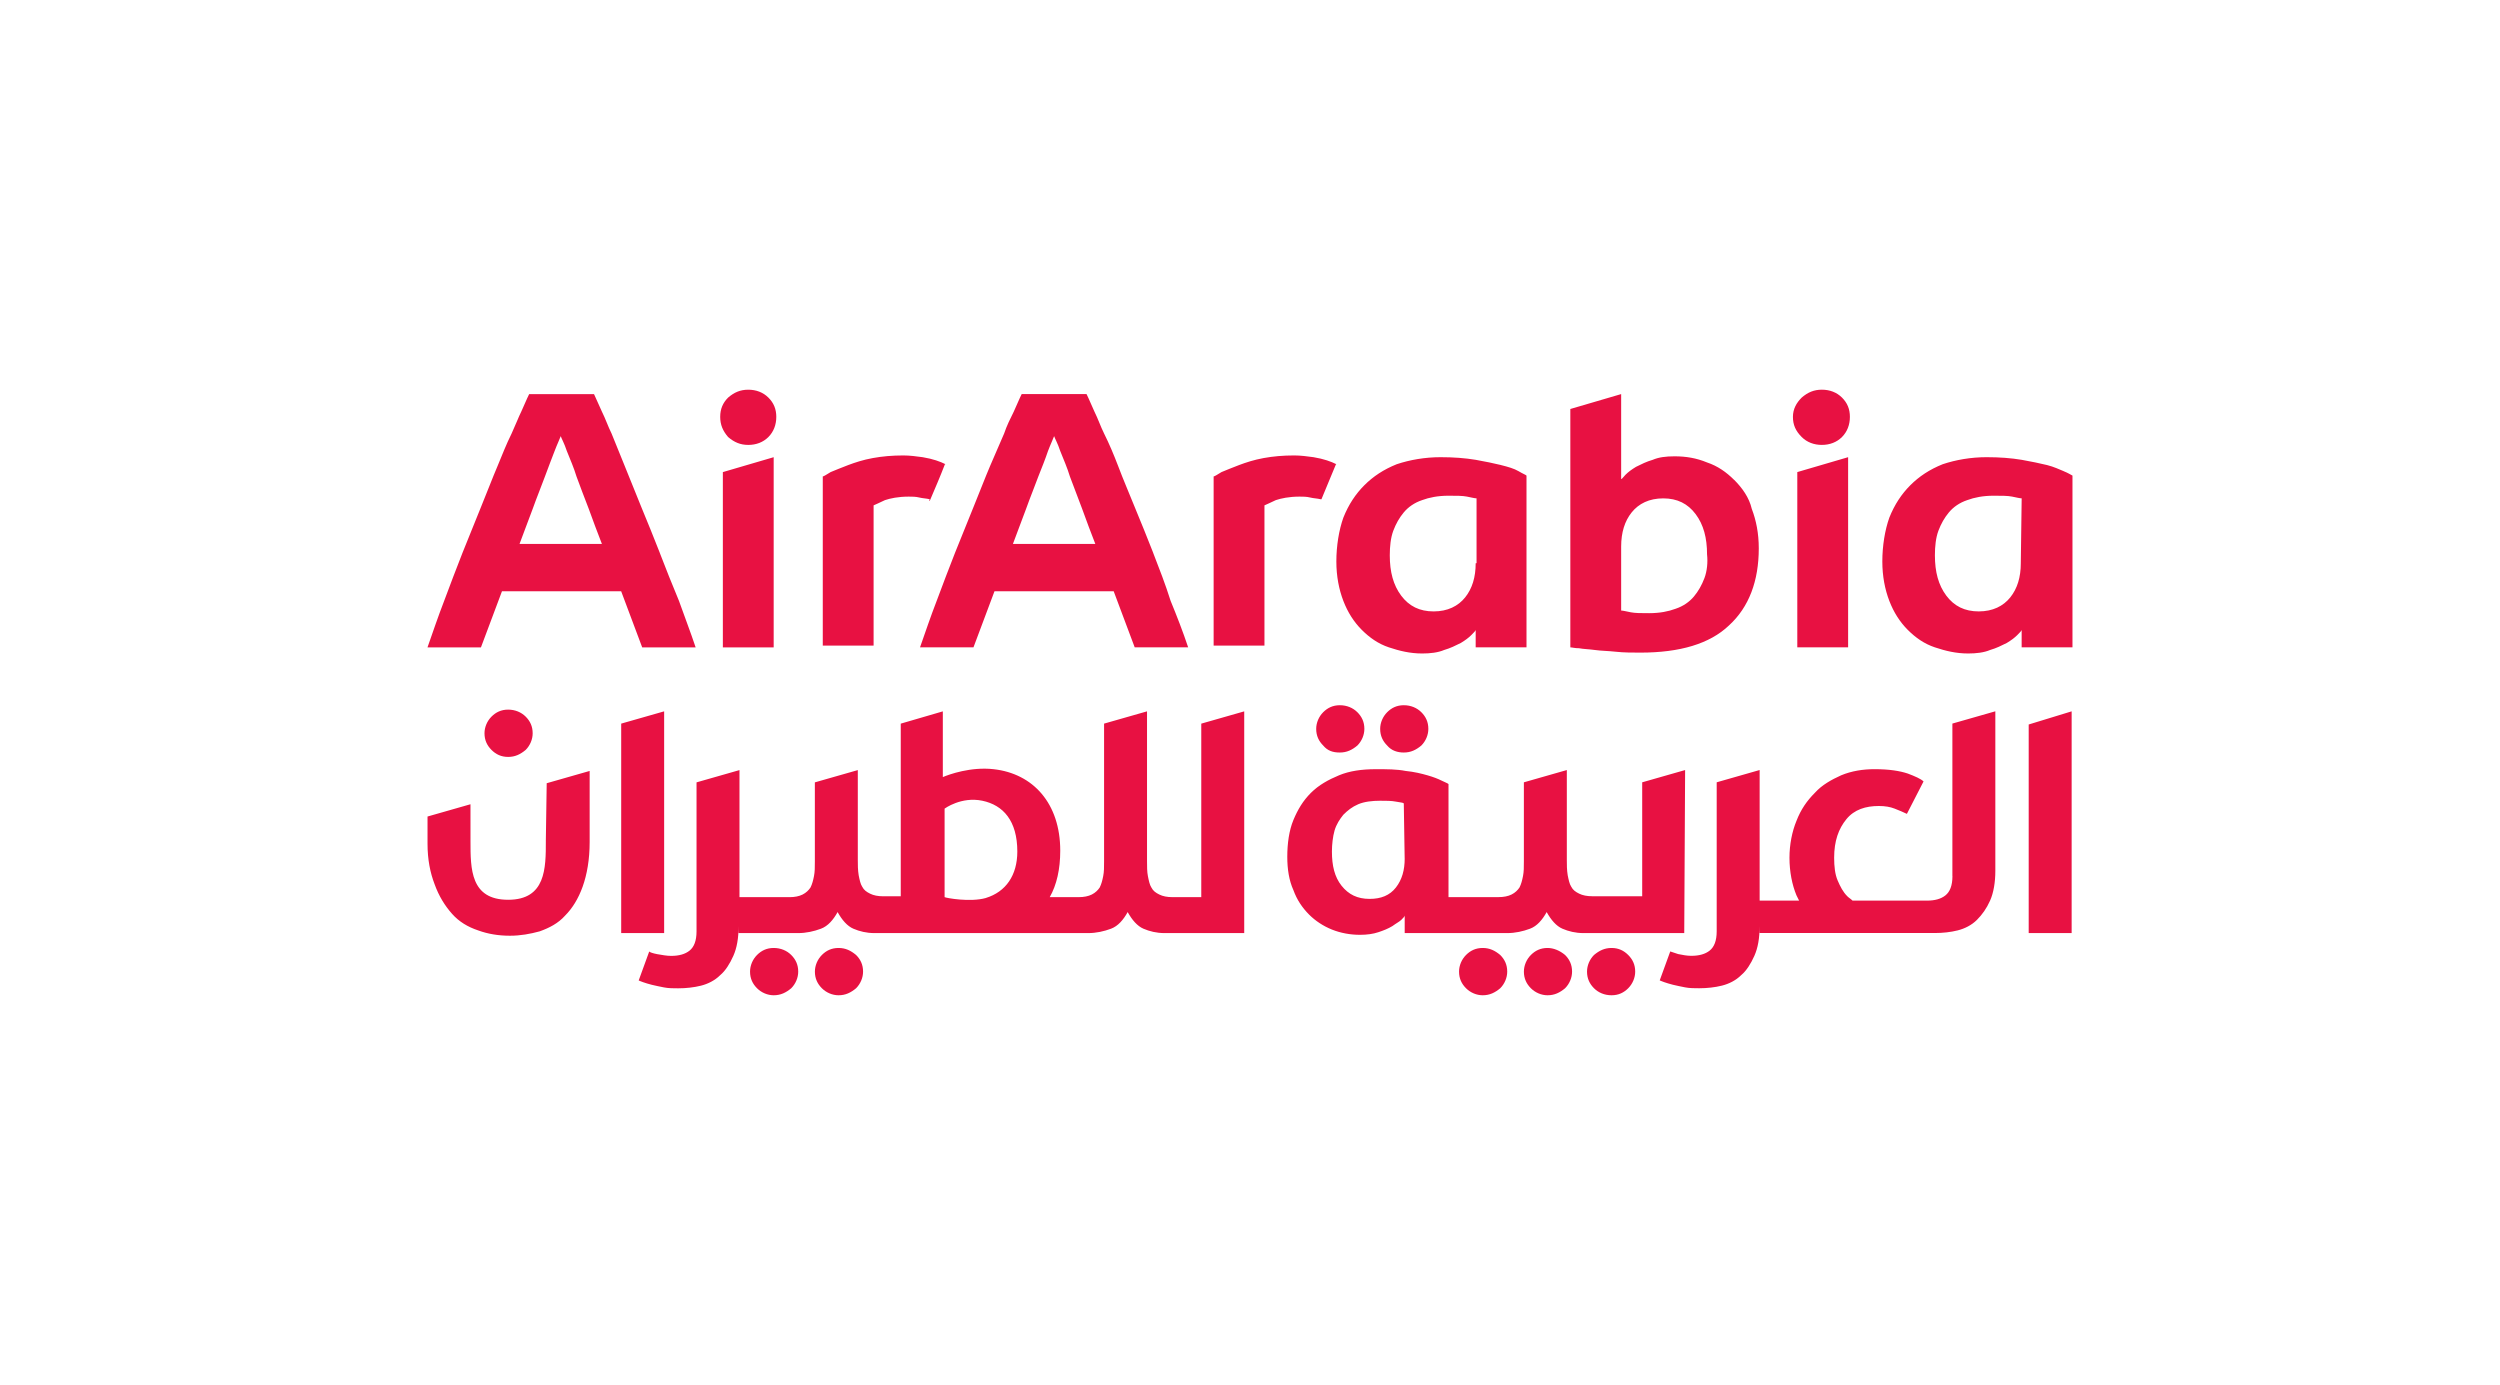 <?xml version="1.0" encoding="UTF-8"?> <svg xmlns="http://www.w3.org/2000/svg" viewBox="0 0 1000 554"><path fill="#e81142" d="M681.77 231.25c-1.05 2.8-2.45 5.26-4.21 7.36s-4.21 3.86-7.36 4.91c-2.8 1.05-6.31 1.75-10.52 1.75-3.16 0-5.61 0-7.36-.35s-3.16-.7-3.86-.7v-25.59c0-5.61 1.4-10.17 4.21-13.67s7.01-5.61 12.62-5.61 9.82 2.1 12.97 6.31 4.56 9.47 4.56 16.13c.35 3.16 0 6.66-1.05 9.47m11.91-39.27c-3.16-3.16-6.66-5.61-10.87-7.01-4.21-1.75-8.41-2.45-12.97-2.45-3.51 0-6.31.35-8.76 1.4-2.45.7-4.56 1.75-6.66 2.8-1.75 1.05-3.16 2.1-4.21 3.16s-1.4 1.75-1.75 1.75v-34l-20.33 5.96v95.35c.7 0 1.75.35 3.51.35 1.75.35 3.86.35 6.31.7s5.26.35 8.41.7 6.66.35 9.82.35c15.78 0 27.69-3.51 35.41-10.87 8.06-7.36 11.92-17.88 11.92-30.85 0-5.96-1.05-11.22-2.8-15.78-1.05-4.56-3.86-8.41-7.01-11.57m-103.43 33.31c0 5.61-1.4 10.17-4.21 13.67s-7.01 5.61-12.62 5.61-9.82-2.1-12.97-6.31-4.56-9.47-4.56-16.13c0-3.51.35-7.01 1.4-9.82s2.45-5.26 4.21-7.36 4.21-3.86 7.36-4.91c2.8-1.05 6.31-1.75 10.52-1.75 3.16 0 5.61 0 7.36.35s3.16.7 3.86.7v25.94h-.35Zm10.17-39.26c-2.8-.7-6.31-1.4-10.17-2.1-4.21-.7-8.76-1.05-14.02-1.05-6.31 0-12.27 1.05-17.53 2.8-5.26 2.1-9.47 4.91-12.97 8.41s-6.31 7.71-8.41 12.97c-1.75 4.91-2.8 11.22-2.8 17.53 0 5.96 1.05 11.22 2.8 15.78s4.21 8.41 7.36 11.57 6.66 5.61 10.87 7.01 8.41 2.45 13.32 2.45c3.16 0 6.31-.35 8.76-1.4 2.45-.7 4.56-1.75 6.66-2.8 1.75-1.05 3.16-2.1 4.21-3.16s1.75-1.75 1.75-2.1v7.01h20.33v-68.71c-.35-.35-1.4-.7-3.16-1.75s-4.21-1.75-7.01-2.45m-65.9-.36c-2.1-1.05-4.91-2.1-9.11-2.8-2.45-.35-5.26-.7-7.71-.7-4.56 0-8.41.35-12.27 1.05s-7.01 1.75-9.82 2.8-5.26 2.1-7.01 2.8c-1.75 1.05-2.8 1.75-3.16 1.75v67.66h20.33v-56.09c.7-.35 2.45-1.05 4.56-2.1 2.1-.7 5.26-1.4 9.47-1.4 1.4 0 2.8 0 4.21.35s2.8.35 4.21.7h.35c2.1-4.91 3.86-9.47 5.96-14.37-.35.7 0 .35 0 .35m273.78 39.61c0 5.61-1.4 10.17-4.21 13.67s-7.01 5.61-12.62 5.61-9.82-2.1-12.97-6.31-4.56-9.47-4.56-16.13c0-3.51.35-7.01 1.4-9.82s2.45-5.26 4.21-7.36 4.21-3.86 7.36-4.91c2.8-1.05 6.31-1.75 10.52-1.75 3.16 0 5.61 0 7.36.35s3.16.7 3.86.7l-.35 25.94Zm17.17-36.81c-1.75-.7-3.86-1.75-6.66-2.45s-6.31-1.4-10.17-2.1c-4.21-.7-8.76-1.05-14.02-1.05-6.31 0-12.27 1.05-17.53 2.8-5.26 2.1-9.47 4.91-12.97 8.41s-6.31 7.71-8.41 12.97c-1.75 4.91-2.8 11.22-2.8 17.53 0 5.96 1.05 11.22 2.8 15.78s4.21 8.41 7.36 11.57 6.66 5.61 10.87 7.01 8.41 2.45 13.32 2.45c3.16 0 6.31-.35 8.76-1.4 2.45-.7 4.56-1.75 6.66-2.8 1.75-1.05 3.16-2.1 4.21-3.16s1.75-1.75 1.75-2.1v7.01h20.33v-68.71c-.7-.35-1.75-1.05-3.51-1.75m-96.74-32.61c-3.16 0-5.61 1.05-8.06 3.16-2.1 2.1-3.51 4.56-3.51 7.71s1.05 5.61 3.51 8.06c2.1 2.1 4.91 3.16 8.06 3.16s5.96-1.05 8.06-3.16 3.16-4.91 3.16-8.06-1.05-5.61-3.16-7.71c-2.1-2.1-4.91-3.16-8.06-3.16m-9.82 103.07h20.33v-76.07l-20.33 5.96zm-313.75-41.37c1.75-4.56 3.51-9.47 5.26-14.02 1.75-4.91 3.51-9.11 4.91-12.97 1.4-3.51 2.8-7.01 3.86-10.17 1.05-2.8 2.1-4.91 2.45-5.96.35 1.05 1.4 2.8 2.45 5.96 1.4 3.51 2.8 6.66 3.86 10.17l4.91 12.97c1.75 4.91 3.51 9.47 5.26 14.02h-32.95Zm56.09 3.51c-2.45-6.31-4.91-12.27-7.36-18.23-2.1-5.26-4.56-10.87-6.66-16.48-1.75-4.56-3.51-8.76-5.61-12.97-1.4-2.8-2.45-5.96-3.86-8.76-2.1-4.91-3.16-7.01-3.16-7.01h-25.94s-1.05 2.1-3.16 7.01c-1.4 2.8-2.8 5.61-3.86 8.76-1.75 4.21-3.86 8.76-5.61 12.97-2.1 4.91-4.21 10.52-6.66 16.48s-4.91 12.27-7.36 18.23c-2.45 6.31-4.91 12.62-7.36 19.28-2.45 6.31-4.56 12.62-6.66 18.58h21.38l8.41-22.44h47.68l8.41 22.44h21.38c-2.1-6.31-4.56-12.62-7.01-18.58-2.1-6.66-4.56-12.97-7.01-19.28M299.3 155.88c-3.16 0-5.61 1.05-8.06 3.16-2.1 2.1-3.16 4.56-3.16 7.71s1.05 5.61 3.16 8.06c2.45 2.1 4.91 3.16 8.06 3.16s5.96-1.05 8.06-3.16 3.16-4.91 3.16-8.06-1.05-5.61-3.16-7.71c-2.1-2.1-4.91-3.16-8.06-3.16m-10.16 103.07h20.33v-76.07l-20.33 5.96zm-81.33-41.37c1.75-4.56 3.51-9.47 5.26-14.02 1.75-4.91 3.51-9.11 4.91-12.97s2.8-7.36 3.86-10.17 2.1-4.91 2.45-5.96c.35 1.05 1.4 2.8 2.45 5.96 1.4 3.51 2.8 6.66 3.86 10.17 1.4 3.86 3.16 8.41 4.91 12.97 1.75 4.91 3.51 9.47 5.26 14.02h-32.95Zm56.09 3.51c-2.45-6.31-4.91-12.27-7.36-18.23s-4.56-11.22-6.66-16.48c-1.75-4.21-3.51-8.76-5.26-12.97-1.4-2.8-2.45-5.96-3.86-8.76-1.05-2.45-2.1-4.56-3.16-7.01h-25.94s-1.05 2.1-3.16 7.01c-1.05 2.1-2.1 4.91-3.86 8.76-2.1 4.21-3.86 8.76-5.61 12.97-2.1 4.91-4.21 10.52-6.66 16.48s-4.91 12.27-7.36 18.23c-2.45 6.31-4.91 12.62-7.36 19.28-2.45 6.31-4.56 12.62-6.66 18.58h21.38l8.41-22.44h47.68l8.41 22.44h21.38c-2.1-6.31-4.56-12.62-6.66-18.58-2.8-6.66-5.26-12.97-7.71-19.28m107.99-20.69c2.1-4.91 4.21-9.82 5.96-14.37 0 0 0-.35.35-.35-2.1-1.05-4.91-2.1-9.11-2.8-2.45-.35-5.26-.7-7.71-.7-4.56 0-8.41.35-12.27 1.05s-7.01 1.75-9.82 2.8-5.26 2.1-7.01 2.8c-1.75 1.05-2.8 1.75-3.16 1.75v67.66h20.33v-56.09c.7-.35 2.45-1.05 4.56-2.1 2.1-.7 5.26-1.4 9.47-1.4 1.4 0 2.8 0 4.21.35s2.8.35 4.21.7q-.35.7 0 .7m189.99 143.03c0 4.56-1.05 8.41-3.51 11.57s-5.96 4.56-10.52 4.56c-4.91 0-8.41-1.75-11.22-5.26-2.8-3.51-3.86-8.06-3.86-13.67 0-2.8.35-5.96 1.05-8.41s2.1-4.56 3.51-6.31c1.75-1.75 3.51-3.16 5.96-4.21s5.61-1.4 8.76-1.4c2.45 0 4.56 0 6.31.35s2.8.35 3.16.7l.35 22.09Zm112.18-35.41-17.18 4.91v45.57h-19.98c-2.1 0-3.86-.35-5.26-1.05s-2.45-1.4-3.16-2.8c-.7-1.05-1.05-2.8-1.4-4.56-.35-2.1-.35-4.21-.35-5.96v-36.11l-17.18 4.91v31.55c0 2.45 0 4.21-.35 5.96s-.7 3.16-1.4 4.56c-.7 1.05-1.75 2.1-3.16 2.8s-3.16 1.05-5.26 1.05h-19.98v-45.22c-.35-.35-1.4-.7-2.8-1.4s-3.16-1.4-5.61-2.1-5.26-1.4-8.76-1.75c-3.51-.7-7.36-.7-11.92-.7-5.61 0-10.52.7-14.72 2.45s-8.06 3.86-11.22 7.01c-3.16 3.16-5.26 6.66-7.01 10.87s-2.45 9.47-2.45 14.72c0 4.91.7 9.47 2.45 13.32 1.4 3.86 3.51 7.01 6.31 9.82 2.45 2.45 5.61 4.56 9.11 5.96s7.36 2.1 11.22 2.1c2.8 0 5.26-.35 7.36-1.05s3.86-1.4 5.61-2.45c1.4-1.05 2.8-1.75 3.51-2.45s1.4-1.4 1.4-1.75v7.01h41.02c3.16 0 6.31-.7 9.11-1.75s4.91-3.51 6.66-6.66c1.75 3.16 3.86 5.61 6.31 6.66s5.26 1.75 8.41 1.75h40.31l.35-65.2Zm-55.04 71.17c-2.8 0-4.91 1.05-6.66 2.8s-2.8 4.21-2.8 6.66c0 2.8 1.05 4.91 2.8 6.66s4.21 2.8 6.66 2.8c2.8 0 4.91-1.05 7.01-2.8 1.75-1.75 2.8-4.21 2.8-6.66 0-2.8-1.05-4.91-2.8-6.66-2.1-1.75-4.56-2.8-7.01-2.8m-224.7-19.98c-6.31 1.75-15.78 0-16.48-.35v-35.41s6.66-4.91 15.07-3.16 14.02 8.06 14.02 20.33c0 9.47-4.56 16.13-12.62 18.58m86.24-.34h-11.57c-2.1 0-3.86-.35-5.26-1.05s-2.45-1.4-3.16-2.8c-.7-1.05-1.05-2.8-1.4-4.56s-.35-3.86-.35-5.96v-59.95l-17.18 4.91v55.04c0 2.45 0 4.21-.35 5.96s-.7 3.16-1.4 4.56c-.7 1.05-1.75 2.1-3.16 2.8s-3.16 1.05-5.26 1.05h-11.57c2.8-4.91 4.21-11.22 4.21-18.58 0-18.93-10.87-30.85-26.64-32.6-9.11-1.05-17.88 2.1-20.33 3.16v-26.29l-16.83 4.91v69.06h-7.01c-2.1 0-3.86-.35-5.26-1.05s-2.45-1.4-3.16-2.8c-.7-1.05-1.05-2.8-1.4-4.56-.35-2.1-.35-4.21-.35-5.96v-36.11l-17.18 4.91v31.55c0 2.45 0 4.21-.35 5.96s-.7 3.16-1.4 4.56c-.7 1.05-1.75 2.1-3.16 2.8s-3.16 1.05-5.26 1.05h-19.98v-50.83l-17.18 4.91v59.6c0 3.86-1.05 6.31-2.8 7.71s-4.21 2.1-7.36 2.1c-1.75 0-3.51-.35-5.61-.7-1.75-.35-2.8-.7-3.16-1.05l-4.21 11.57s.7.35 1.75.7 2.1.7 3.51 1.05 3.16.7 4.91 1.05 3.86.35 5.61.35c3.16 0 6.31-.35 9.11-1.05s5.61-2.1 7.71-4.21c2.1-1.75 3.86-4.56 5.26-7.71s2.1-7.01 2.1-11.92v2.8h23.84c3.16 0 6.31-.7 9.11-1.75s4.91-3.51 6.66-6.66c1.75 3.16 3.86 5.61 6.31 6.66s5.26 1.75 8.41 1.75h85.54c3.16 0 6.31-.7 9.11-1.75s4.91-3.51 6.66-6.66c1.75 3.16 3.86 5.61 6.31 6.66s5.26 1.75 8.41 1.75h31.9v-88.69l-17.18 4.91v69.41Zm112.53 20.33c-2.8 0-4.91 1.05-6.66 2.8s-2.8 4.21-2.8 6.66c0 2.8 1.05 4.91 2.8 6.66s4.21 2.8 6.66 2.8c2.8 0 4.91-1.05 7.01-2.8 1.75-1.75 2.8-4.21 2.8-6.66 0-2.8-1.05-4.91-2.8-6.66-2.1-1.75-4.21-2.8-7.01-2.8m51.54 0c-2.8 0-4.91 1.05-7.01 2.8-1.75 1.75-2.8 4.21-2.8 6.66 0 2.8 1.05 4.91 2.8 6.66s4.21 2.8 7.01 2.8 4.91-1.05 6.66-2.8 2.8-4.21 2.8-6.66c0-2.8-1.05-4.91-2.8-6.66s-3.86-2.8-6.66-2.8m166.86-89.39v83.43h17.18v-88.69zm-30.5 60.64c0 3.86-1.05 6.31-2.8 7.71s-4.21 2.1-7.36 2.1h-29.8c-.7-.7-1.4-1.05-2.1-1.75-1.75-1.75-2.8-3.86-3.86-6.31s-1.4-5.61-1.4-9.11c0-6.66 1.75-11.57 4.91-15.42s7.71-5.26 12.97-5.26c2.45 0 4.56.35 6.31 1.05s3.51 1.4 4.91 2.1l6.66-12.97c-1.05-1.05-3.51-2.1-6.31-3.16-3.16-1.05-7.36-1.75-13.32-1.75-4.56 0-9.11.7-13.32 2.45-3.86 1.75-7.71 3.86-10.52 7.01-3.16 3.16-5.61 6.66-7.36 11.22-1.75 4.21-2.8 9.47-2.8 14.72 0 5.61 1.05 10.87 2.8 15.07l1.05 2.1h-15.78v-52.23l-17.18 4.91v59.6c0 3.86-1.05 6.31-2.8 7.71s-4.21 2.1-7.36 2.1c-1.75 0-3.51-.35-5.26-.7-1.05-.35-2.1-.7-3.16-1.05l-4.21 11.57s.7.35 1.75.7 2.1.7 3.51 1.05 3.16.7 4.91 1.05 3.86.35 5.61.35c3.16 0 6.31-.35 9.11-1.05s5.61-2.1 7.71-4.21c2.1-1.75 3.86-4.56 5.26-7.71s2.1-7.01 2.1-11.92v2.8h70.11c3.16 0 6.31-.35 9.11-1.05s5.61-2.1 7.71-4.21 3.86-4.56 5.26-7.71 2.1-7.36 2.1-11.92v-63.8l-17.18 4.91v61Zm-219.45-49.43c2.8 0 4.91-1.05 7.01-2.8 1.75-1.75 2.8-4.21 2.8-6.66 0-2.8-1.05-4.91-2.8-6.66s-4.21-2.8-7.01-2.8-4.91 1.05-6.66 2.8-2.8 4.21-2.8 6.66c0 2.8 1.05 4.91 2.8 6.66 1.75 2.1 4.21 2.8 6.66 2.8m-358.27 1.76c2.8 0 4.91-1.05 7.01-2.8 1.75-1.75 2.8-4.21 2.8-6.66 0-2.8-1.05-4.91-2.8-6.66s-4.21-2.8-7.01-2.8-4.91 1.05-6.66 2.8-2.8 4.21-2.8 6.66c0 2.8 1.05 4.91 2.8 6.66s3.86 2.8 6.66 2.8m332.68-1.76c2.8 0 4.91-1.05 7.01-2.8 1.75-1.75 2.8-4.21 2.8-6.66 0-2.8-1.05-4.91-2.8-6.66s-4.21-2.8-7.01-2.8-4.91 1.05-6.66 2.8-2.8 4.21-2.8 6.66c0 2.8 1.05 4.91 2.8 6.66 1.75 2.1 3.86 2.8 6.66 2.8m-317.6 35.41c0 10.87 0 23.49-15.07 23.49s-15.07-12.27-15.07-23.49V321.7l-17.18 4.91v10.87c0 6.31 1.05 11.57 2.8 16.13 1.75 4.91 4.21 8.76 7.01 11.92s6.31 5.26 10.52 6.66c3.86 1.4 8.06 2.1 12.62 2.1 4.21 0 8.06-.7 11.92-1.75 3.86-1.4 7.36-3.16 10.17-6.31 2.8-2.8 5.26-6.66 7.01-11.57s2.8-10.87 2.8-17.88v-28.4l-17.18 4.91-.35 23.14Zm117.08 42.77c-2.8 0-4.91 1.05-6.66 2.8s-2.8 4.21-2.8 6.66c0 2.8 1.05 4.91 2.8 6.66s4.21 2.8 6.66 2.8c2.8 0 4.91-1.05 7.01-2.8 1.75-1.75 2.8-4.21 2.8-6.66 0-2.8-1.05-4.91-2.8-6.66-2.1-1.75-4.21-2.8-7.01-2.8m-69.76-94.65-17.18 4.91v83.78h17.18zm43.82 94.65c-2.8 0-4.91 1.05-6.66 2.8s-2.8 4.21-2.8 6.66c0 2.8 1.05 4.91 2.8 6.66s4.21 2.8 6.66 2.8c2.8 0 4.91-1.05 7.01-2.8 1.75-1.75 2.8-4.21 2.8-6.66 0-2.8-1.05-4.91-2.8-6.66s-4.21-2.8-7.01-2.8"></path></svg> 